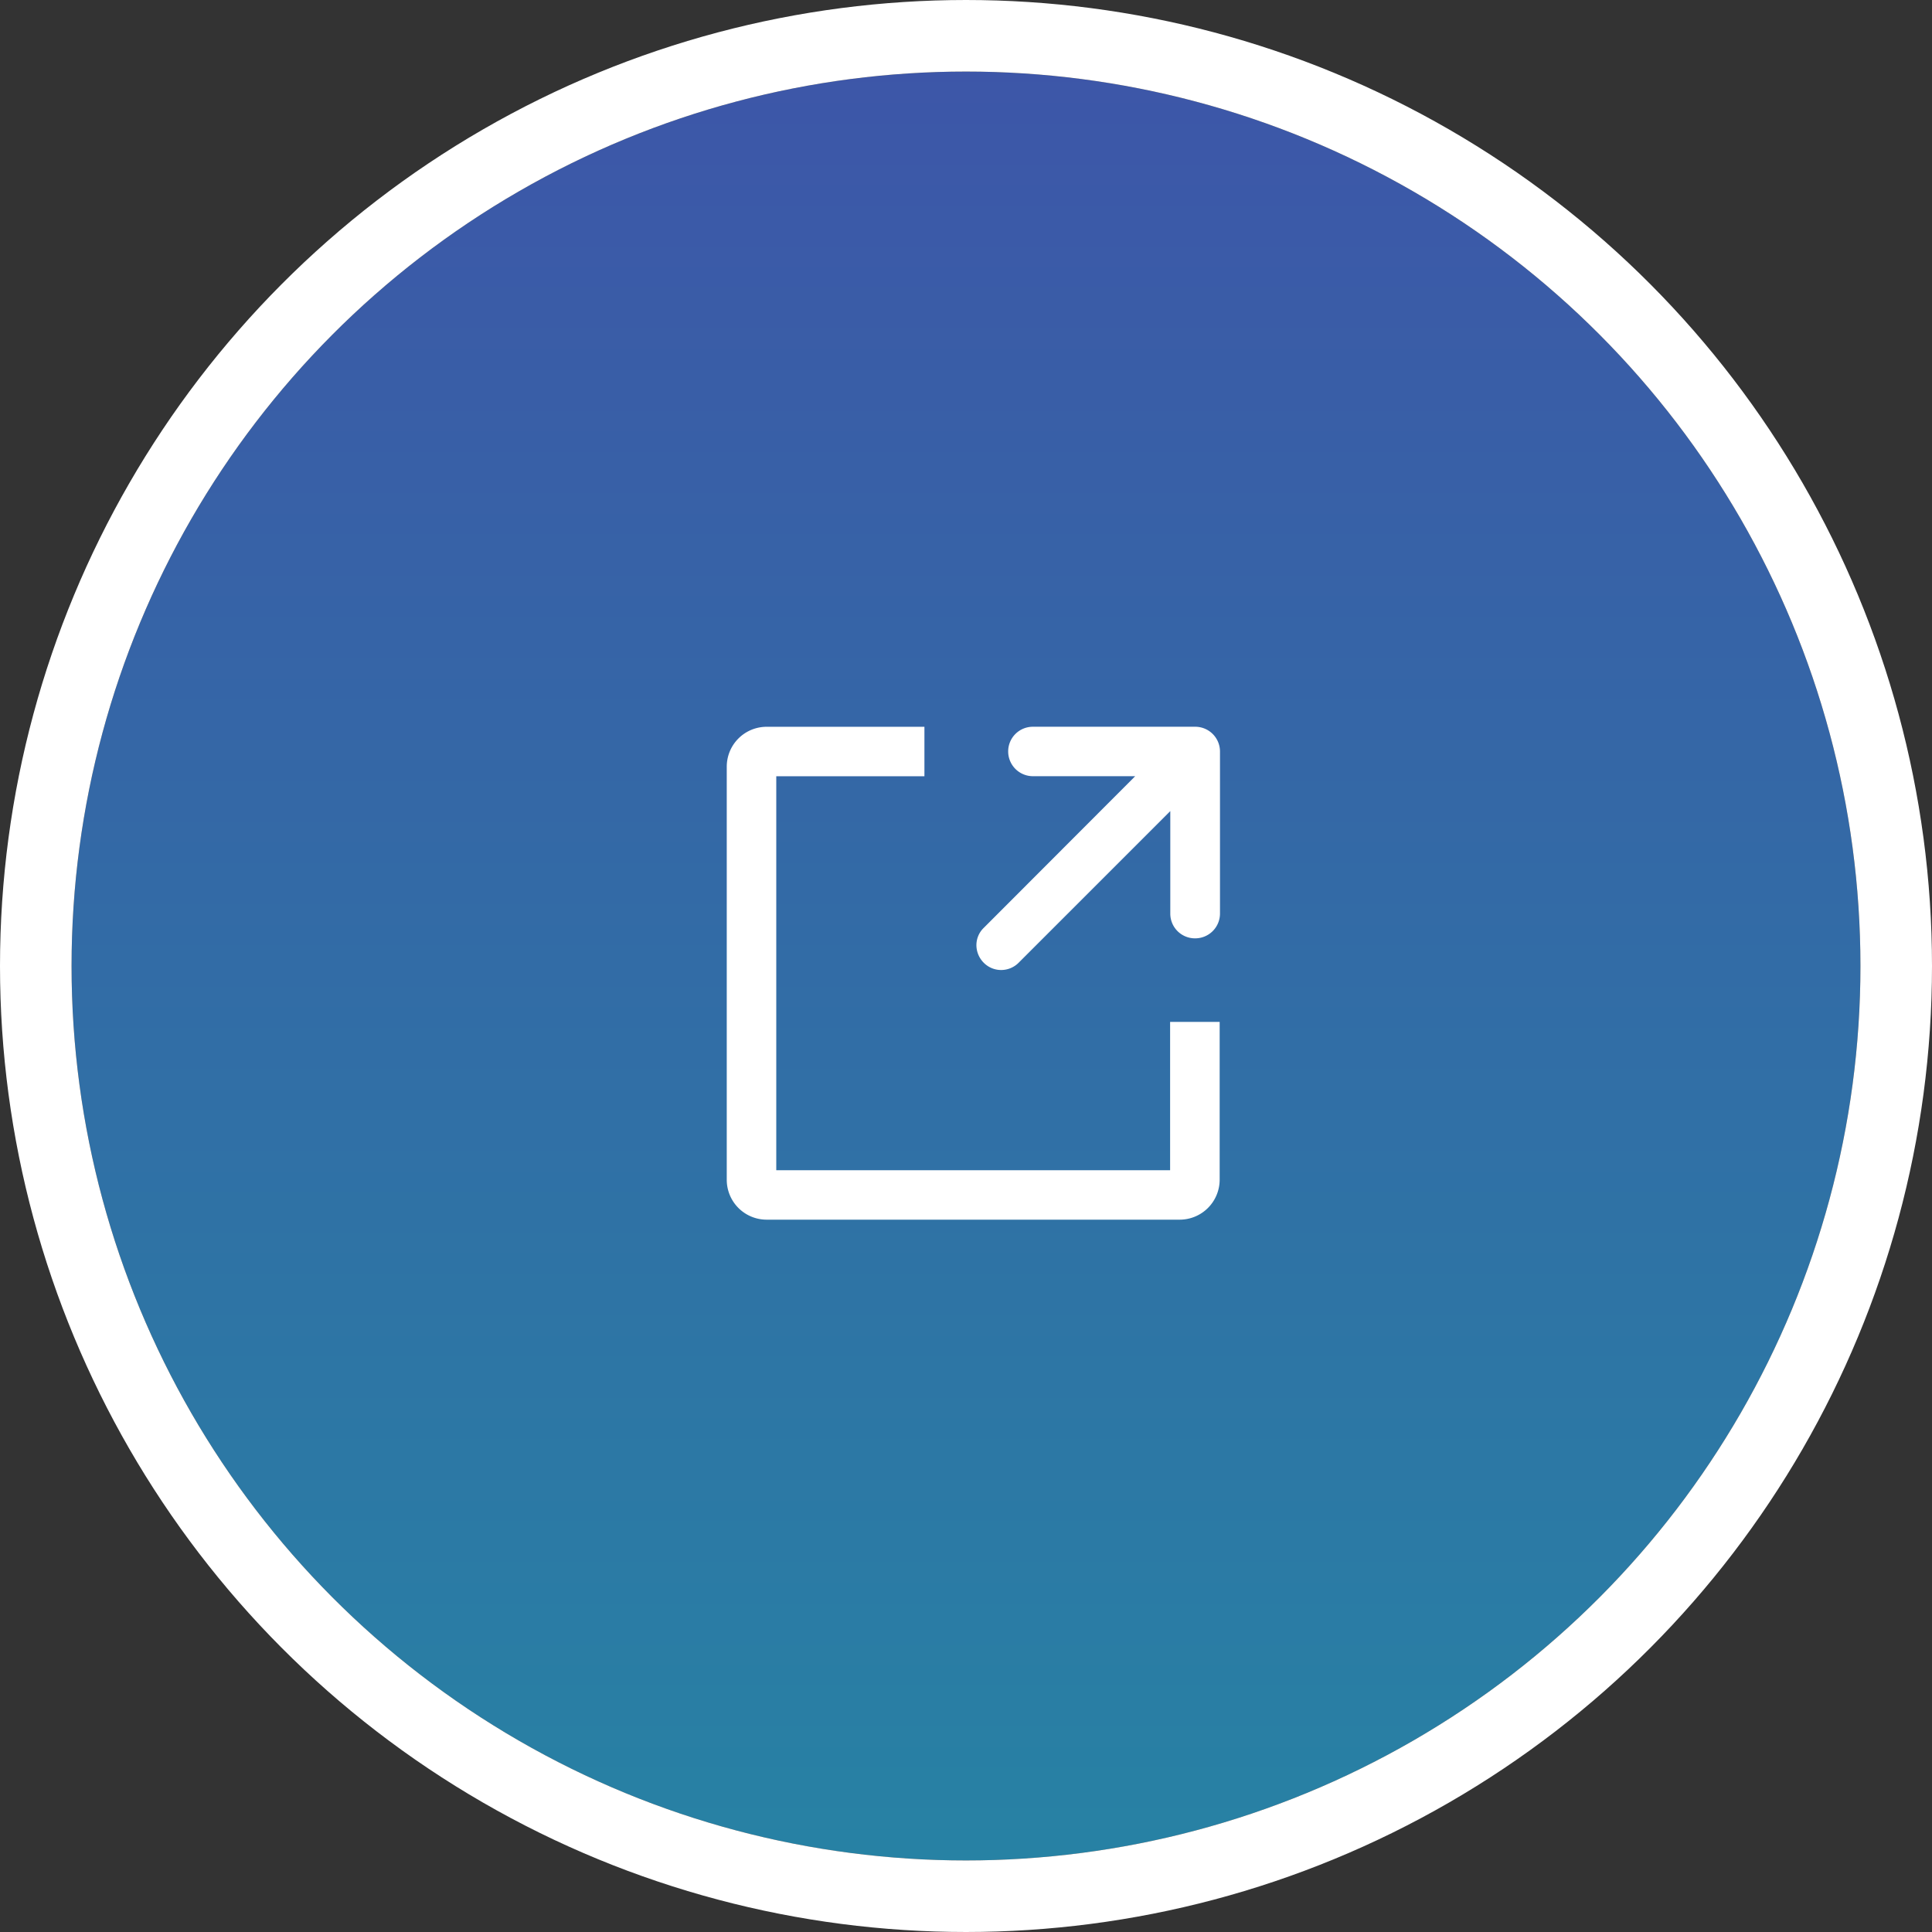 <svg xmlns="http://www.w3.org/2000/svg" xmlns:xlink="http://www.w3.org/1999/xlink" width="54" height="54" viewBox="0 0 54 54">
  <rect x="0" y="0" width="54" height="54" fill="#333333" stroke="none"/>
  <defs>
    <linearGradient id="linear-gradient" x1="0.5" x2="0.5" y2="1" gradientUnits="objectBoundingBox">
      <stop offset="0" stop-color="#3d56a8"/>
      <stop offset="1" stop-color="#2782a4"/>
    </linearGradient>
  </defs>
  <g id="グループ_61574" data-name="グループ 61574" transform="translate(-1476.598 -3098.598)">
    <g id="楕円形_1" data-name="楕円形 1" transform="translate(1478.598 3100.598)" stroke="#fff" stroke-width="2" fill="url(#linear-gradient)">
      <circle cx="25" cy="25" r="25" stroke="none"/>
      <circle cx="25" cy="25" r="26" fill="none"/>
    </g>
    <path id="合体_30" data-name="合体 30" d="M.744,13.088A.748.748,0,0,1,0,12.339V.748A.743.743,0,0,1,.744,0H4.8V.645H.744a.1.1,0,0,0-.1.1V12.255a.188.188,0,0,0,.182.187H12.338a.107.107,0,0,0,.1-.1V8.284h.647v4.055a.753.753,0,0,1-.75.748ZM.17,12.339a.579.579,0,0,0,.574.579H.829a.661.661,0,0,1-.659-.664ZM4.633.477h0ZM7.1,5.985a.315.315,0,0,1,0-.452L11.98.645H8.213A.32.32,0,0,1,7.893.32.318.318,0,0,1,8.213,0H12.76a.324.324,0,0,1,.328.32V4.875a.323.323,0,0,1-.647,0V1.1L7.554,5.985a.323.323,0,0,1-.23.1A.317.317,0,0,1,7.1,5.985Z" transform="translate(1497.255 3119.255)" fill="#fff"/>
    <path id="合体_30_-_アウトライン" data-name="合体 30 - アウトライン" d="M16193.407-2469.472h-11.547a1.115,1.115,0,0,1-1.111-1.115v-11.546a1.115,1.115,0,0,1,1.111-1.115h4.414v1.382h-4.141v11.012h11.008V-2475h1.385v4.409A1.118,1.118,0,0,1,16193.407-2469.472Zm-4.994-6.978a.683.683,0,0,1-.486-.208.7.7,0,0,1-.2-.494.674.674,0,0,1,.209-.48l4.229-4.235h-2.861a.692.692,0,0,1-.689-.694.689.689,0,0,1,.689-.688h4.531a.692.692,0,0,1,.7.688v4.538a.693.693,0,0,1-.7.688.69.69,0,0,1-.689-.688v-2.869l-4.236,4.236A.689.689,0,0,1,16188.413-2476.45Z" transform="translate(-14683.838 5602.16)" fill="#fff"/>
  </g>
</svg>

